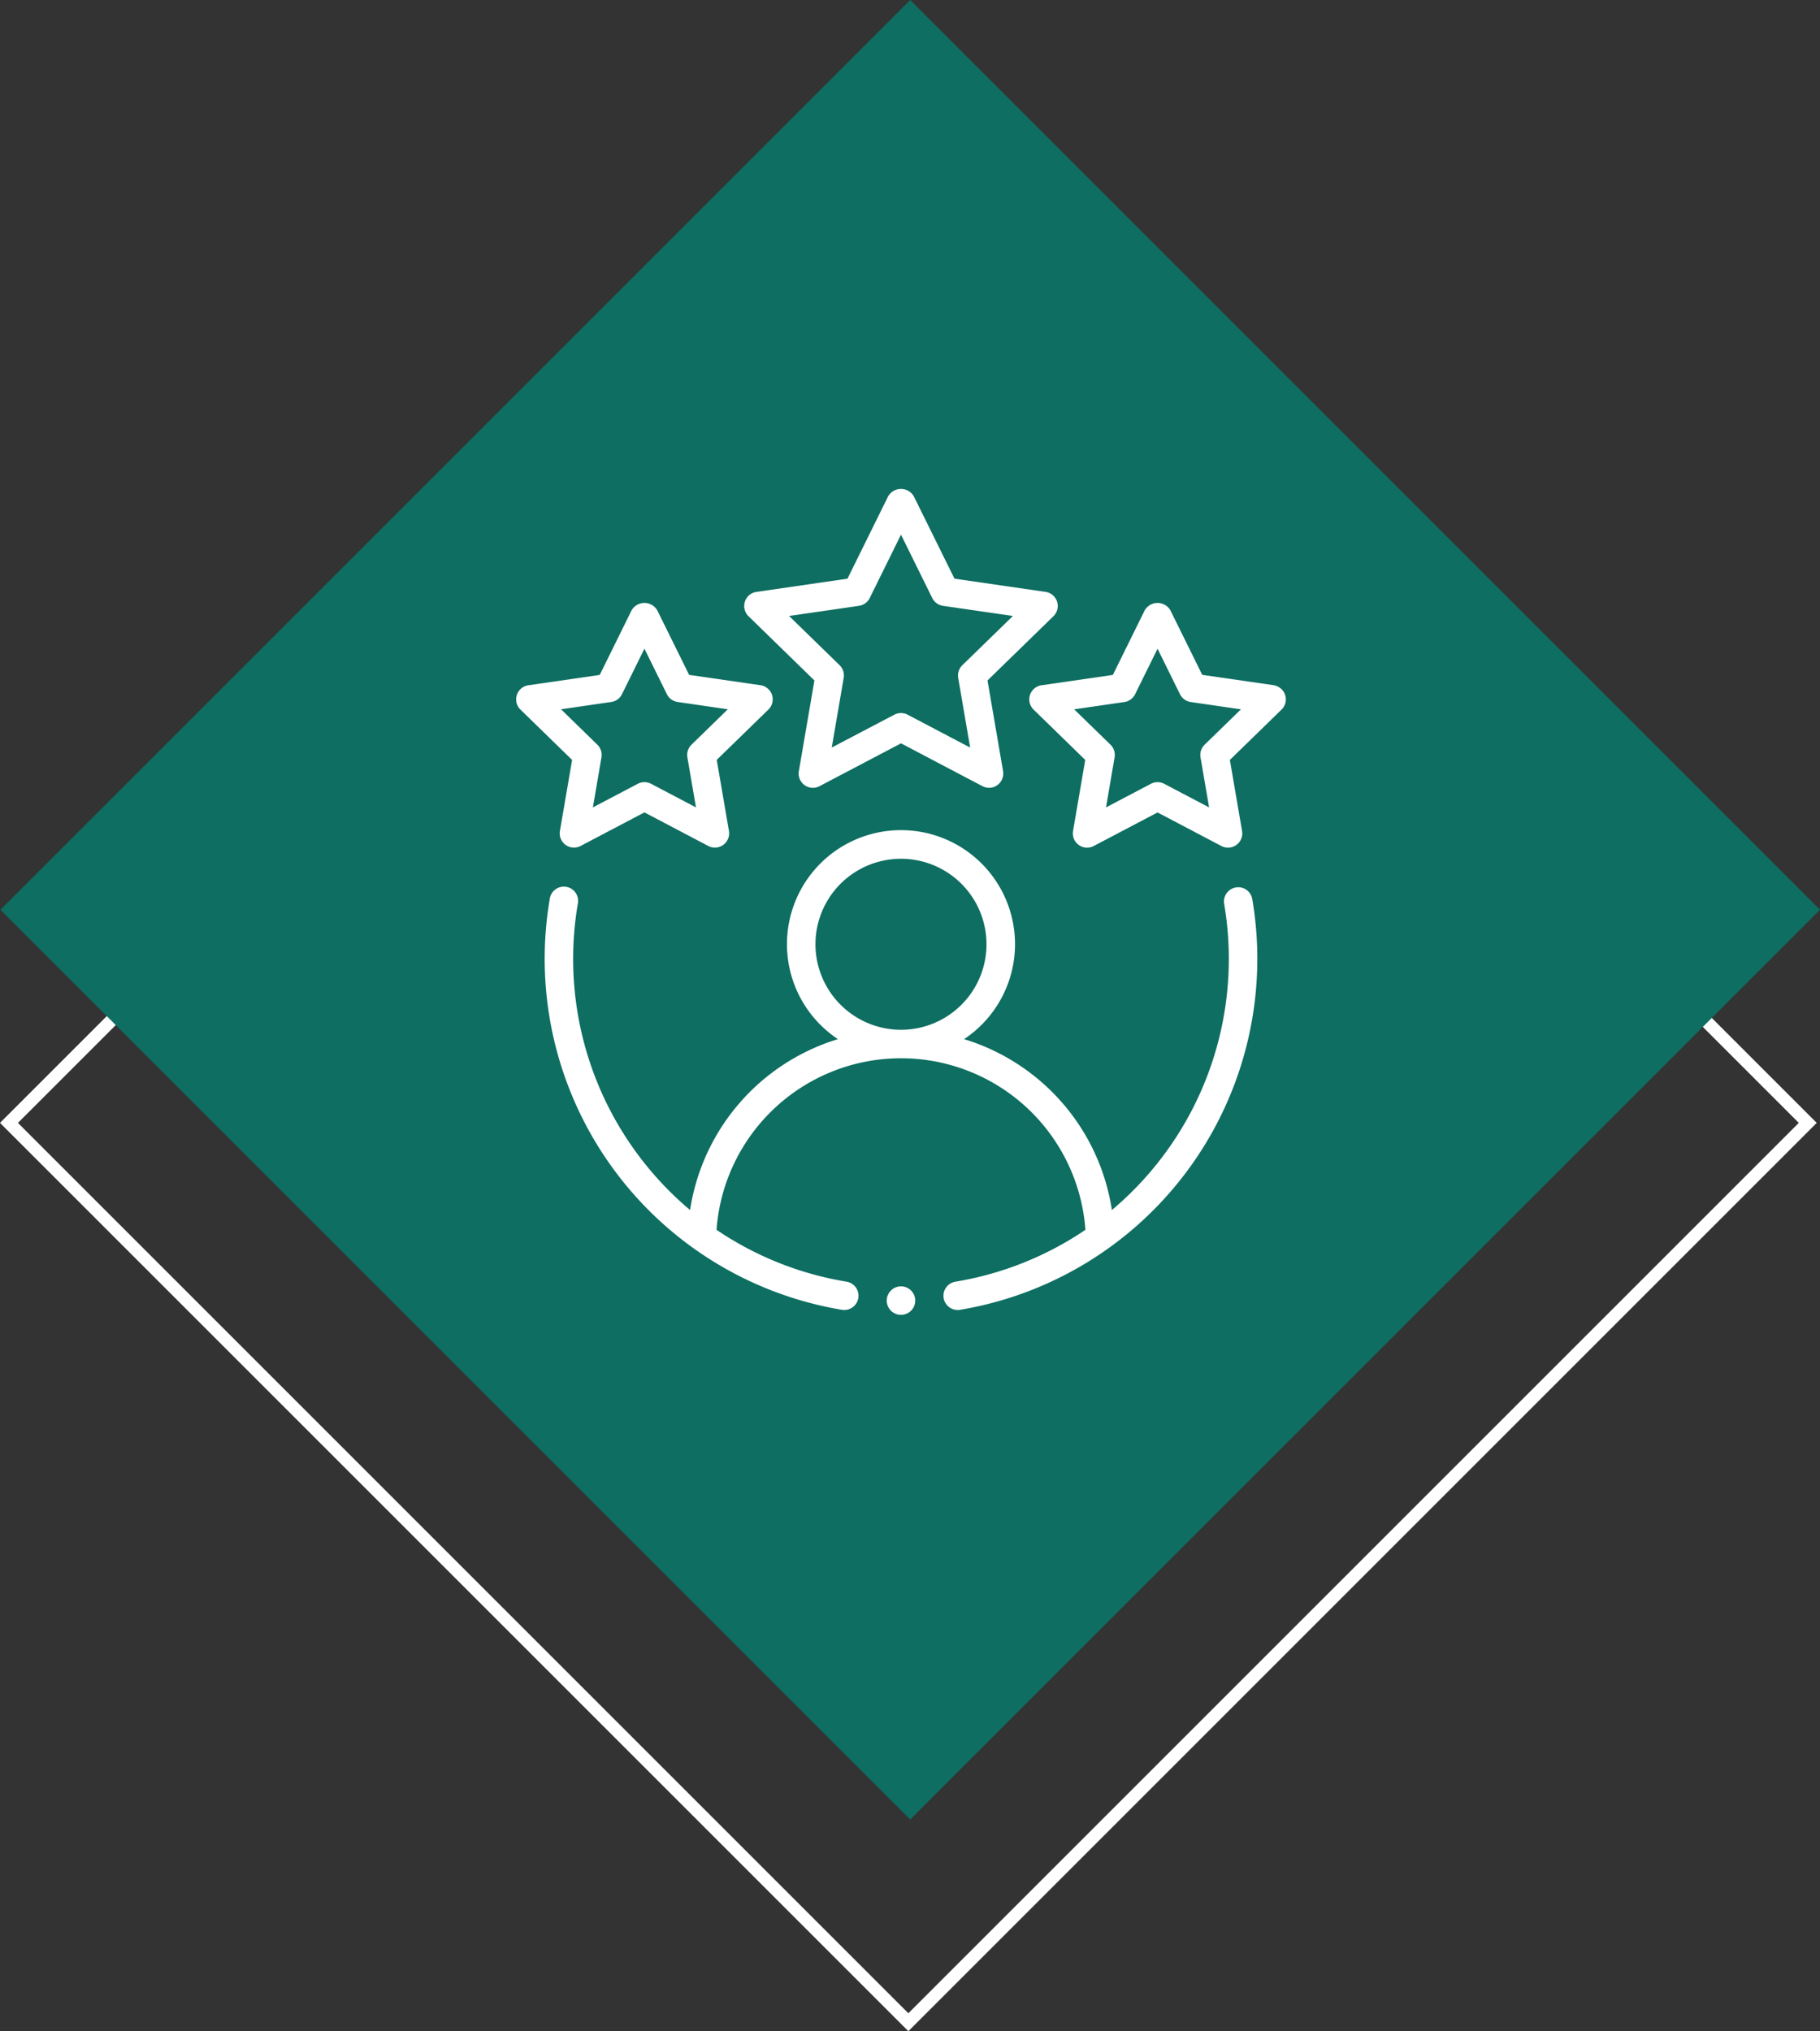 <?xml version="1.0" encoding="UTF-8"?>
<svg xmlns="http://www.w3.org/2000/svg" width="143.422" height="160.074" viewBox="0 0 143.422 160.074">
  <rect x="0" y="0" width="143.422" height="160.074" fill="#333333" stroke="none"/>
  <g id="Group_25406" data-name="Group 25406" transform="translate(-1044 -16944.926)">
    <g id="Group_25234" data-name="Group 25234" transform="translate(221 15238.931)">
      <g id="Rectangle_2855" data-name="Rectangle 2855" transform="translate(894.582 1722.905) rotate(45)" fill="none" stroke="#fff" stroke-width="1">
        <rect width="101.233" height="101.233" stroke="none"></rect>
        <rect x="0.5" y="0.5" width="100.233" height="100.233" fill="none"></rect>
      </g>
      <rect id="Rectangle_2856" data-name="Rectangle 2856" width="101.392" height="101.392" transform="translate(894.727 1705.995) rotate(45)" fill="#0d6e61"></rect>
    </g>
    <g id="Icon_enhance_candidate_experience" data-name="Icon / enhance candidate experience" transform="translate(793 13579)">
      <rect id="Rectangle_3013" data-name="Rectangle 3013" width="70" height="70" transform="translate(287 3402)" fill="#fff" opacity="0"></rect>
      <g id="review" transform="translate(289.174 3402.93)">
        <g id="Group_25375" data-name="Group 25375" transform="translate(2.5 1.523)">
          <path id="Path_206676" data-name="Path 206676" d="M57.968,18.008a1.123,1.123,0,0,0-.92,1.294A25.859,25.859,0,0,1,48.2,43.43,16.707,16.707,0,0,0,36.552,29.962a8.986,8.986,0,1,0-9.942,0A16.707,16.707,0,0,0,14.961,43.43,25.859,25.859,0,0,1,6.113,19.3,1.123,1.123,0,1,0,3.9,18.93,28.043,28.043,0,0,0,26.926,51.292a1.053,1.053,0,0,0,.184.015,1.123,1.123,0,0,0,.182-2.231,25.727,25.727,0,0,1-10.246-4.087,14.572,14.572,0,0,1,29.068,0,25.727,25.727,0,0,1-10.246,4.087,1.123,1.123,0,0,0,.182,2.231,1.053,1.053,0,0,0,.184-.015A28.043,28.043,0,0,0,59.264,18.93,1.118,1.118,0,0,0,57.968,18.008ZM24.841,22.486a6.739,6.739,0,1,1,6.739,6.739A6.747,6.747,0,0,1,24.841,22.486Z" transform="translate(-1.254 13.404)" fill="#fff" fill-rule="evenodd"></path>
          <path id="Path_206677" data-name="Path 206677" d="M35.156,10.408a1.123,1.123,0,0,0-.907-.766L27.072,8.6,23.862,2.1a1.172,1.172,0,0,0-2.014,0L18.639,8.6,11.462,9.643a1.124,1.124,0,0,0-.623,1.917l5.194,5.061-1.226,7.147a1.123,1.123,0,0,0,1.63,1.185l6.419-3.376,6.419,3.376a1.109,1.109,0,0,0,.523.129A1.124,1.124,0,0,0,30.9,23.768l-1.226-7.147,5.194-5.061A1.125,1.125,0,0,0,35.156,10.408Zm-7.469,5.015a1.126,1.126,0,0,0-.322,1l.941,5.487-4.927-2.591a1.122,1.122,0,0,0-1.046,0L17.4,21.906l.941-5.487a1.126,1.126,0,0,0-.322-1L14.037,11.54l5.509-.8a1.126,1.126,0,0,0,.846-.614l2.464-4.993,2.464,4.993a1.126,1.126,0,0,0,.846.614l5.509.8Z" transform="translate(7.471 -1.523)" fill="#fff" fill-rule="evenodd"></path>
          <path id="Path_206678" data-name="Path 206678" d="M5.949,23.495a1.123,1.123,0,0,0,1.63,1.185l5.03-2.646,5.03,2.646a1.109,1.109,0,0,0,.523.129,1.124,1.124,0,0,0,1.107-1.314l-.961-5.6,4.071-3.966a1.124,1.124,0,0,0-.623-1.917l-5.625-.816L13.616,6.1a1.172,1.172,0,0,0-2.014,0l-2.515,5.1-5.625.816a1.124,1.124,0,0,0-.623,1.917l4.071,3.966Zm.089-9.587,3.956-.575a1.126,1.126,0,0,0,.846-.614l1.769-3.587,1.769,3.587a1.126,1.126,0,0,0,.846.614l3.956.575L16.317,16.7a1.126,1.126,0,0,0-.322,1l.676,3.94-3.539-1.86a1.122,1.122,0,0,0-1.046,0l-3.539,1.86.676-3.94a1.126,1.126,0,0,0-.322-1Z" transform="translate(-2.5 3.462)" fill="#fff" fill-rule="evenodd"></path>
          <path id="Path_206679" data-name="Path 206679" d="M39.756,12.01l-5.625-.816L31.616,6.1a1.172,1.172,0,0,0-2.014,0l-2.515,5.1-5.625.816a1.124,1.124,0,0,0-.623,1.917l4.071,3.966-.961,5.6a1.123,1.123,0,0,0,1.63,1.185l5.03-2.646,5.03,2.646a1.109,1.109,0,0,0,.523.129,1.124,1.124,0,0,0,1.107-1.314l-.961-5.6,4.071-3.966a1.124,1.124,0,0,0-.623-1.917ZM34.317,16.7a1.126,1.126,0,0,0-.322,1l.676,3.94-3.539-1.86a1.122,1.122,0,0,0-1.046,0l-3.539,1.86.676-3.94a1.126,1.126,0,0,0-.322-1l-2.863-2.788,3.956-.575a1.126,1.126,0,0,0,.846-.614l1.769-3.587,1.769,3.587a1.126,1.126,0,0,0,.846.614l3.956.575Z" transform="translate(19.936 3.462)" fill="#fff" fill-rule="evenodd"></path>
        </g>
        <circle id="Ellipse_24" data-name="Ellipse 24" cx="1.123" cy="1.123" r="1.123" transform="translate(31.704 64.371)" fill="#fff"></circle>
      </g>
    </g>
  </g>
</svg>
